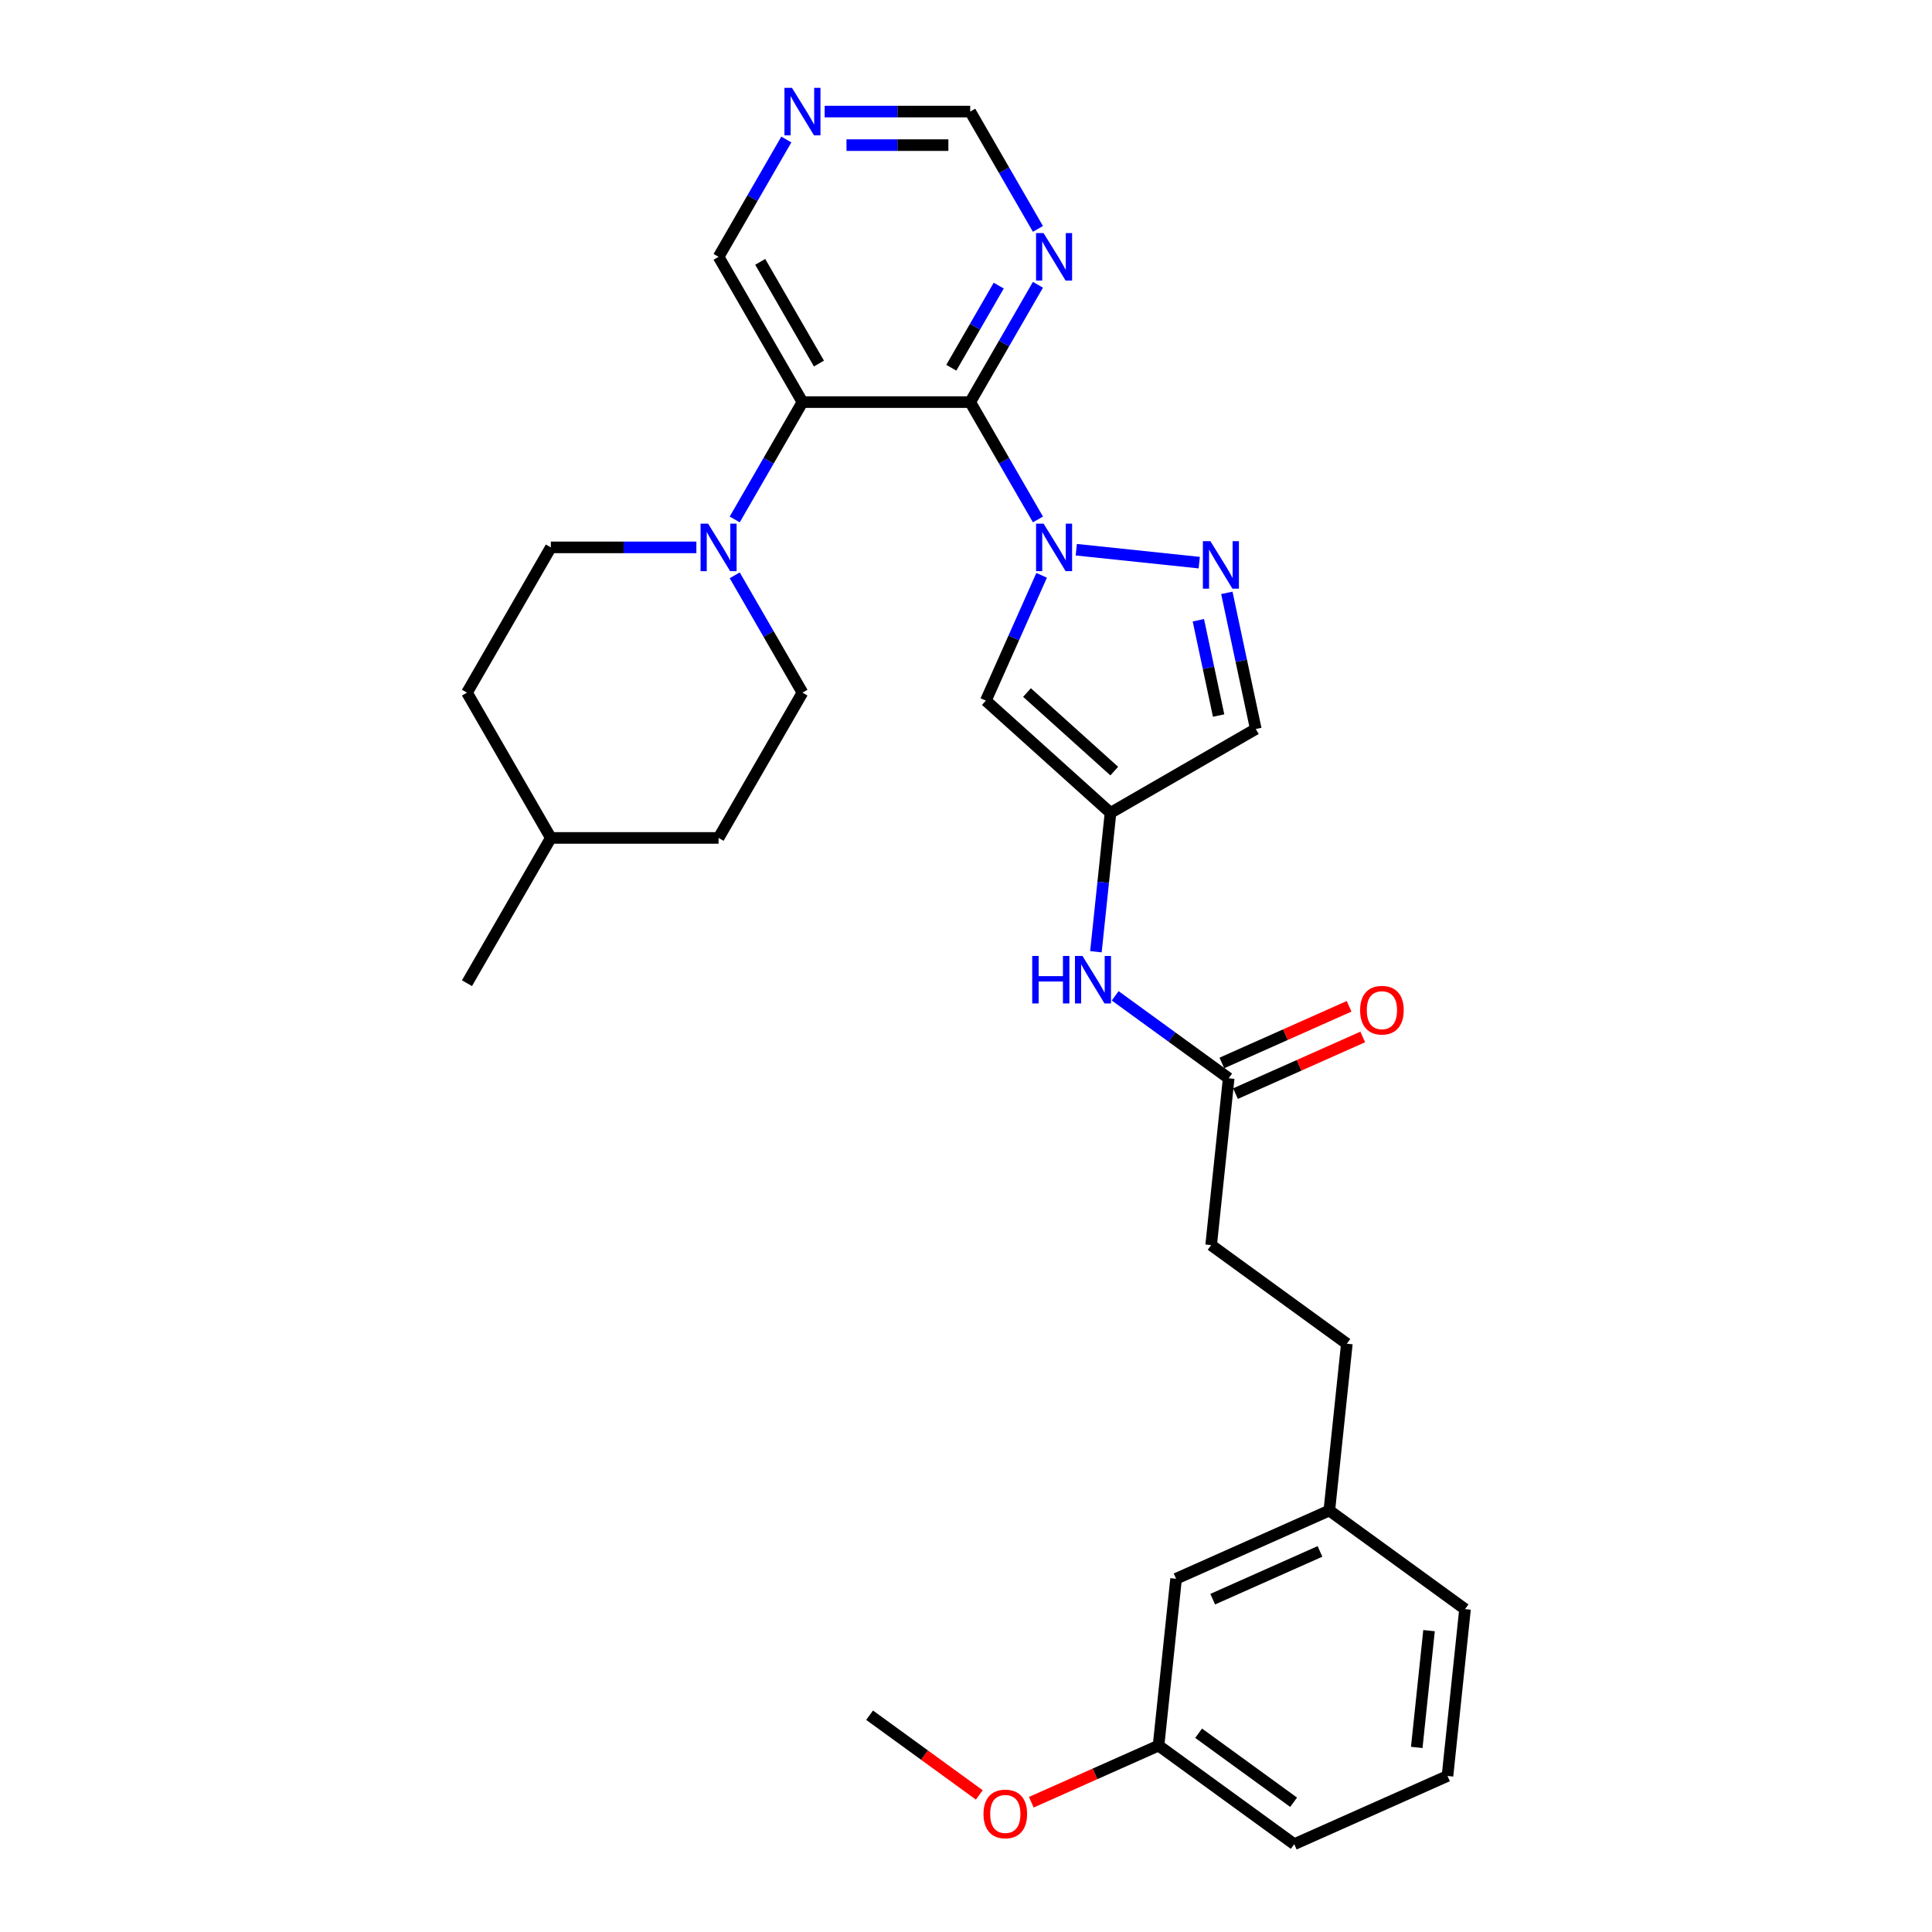 <?xml version='1.0' encoding='iso-8859-1'?>
<svg version='1.1' baseProfile='full'
              xmlns='http://www.w3.org/2000/svg'
                      xmlns:rdkit='http://www.rdkit.org/xml'
                      xmlns:xlink='http://www.w3.org/1999/xlink'
                  xml:space='preserve'
width='1000px' height='1000px' viewBox='0 0 1000 1000'>
<!-- END OF HEADER -->
<rect style='opacity:1.0;fill:#FFFFFF;stroke:none' width='1000' height='1000' x='0' y='0'> </rect>
<path class='bond-0' d='M 537.237,268.859 L 519.706,238.495' style='fill:none;fill-rule:evenodd;stroke:#0000FF;stroke-width:6px;stroke-linecap:butt;stroke-linejoin:miter;stroke-opacity:1' />
<path class='bond-0' d='M 519.706,238.495 L 502.176,208.132' style='fill:none;fill-rule:evenodd;stroke:#000000;stroke-width:6px;stroke-linecap:butt;stroke-linejoin:miter;stroke-opacity:1' />
<path class='bond-2' d='M 557.083,284.532 L 620.73,291.221' style='fill:none;fill-rule:evenodd;stroke:#0000FF;stroke-width:6px;stroke-linecap:butt;stroke-linejoin:miter;stroke-opacity:1' />
<path class='bond-3' d='M 539.148,297.788 L 524.711,330.215' style='fill:none;fill-rule:evenodd;stroke:#0000FF;stroke-width:6px;stroke-linecap:butt;stroke-linejoin:miter;stroke-opacity:1' />
<path class='bond-3' d='M 524.711,330.215 L 510.274,362.641' style='fill:none;fill-rule:evenodd;stroke:#000000;stroke-width:6px;stroke-linecap:butt;stroke-linejoin:miter;stroke-opacity:1' />
<path class='bond-1' d='M 502.176,208.132 L 415.352,208.132' style='fill:none;fill-rule:evenodd;stroke:#000000;stroke-width:6px;stroke-linecap:butt;stroke-linejoin:miter;stroke-opacity:1' />
<path class='bond-6' d='M 502.176,208.132 L 519.706,177.769' style='fill:none;fill-rule:evenodd;stroke:#000000;stroke-width:6px;stroke-linecap:butt;stroke-linejoin:miter;stroke-opacity:1' />
<path class='bond-6' d='M 519.706,177.769 L 537.237,147.405' style='fill:none;fill-rule:evenodd;stroke:#0000FF;stroke-width:6px;stroke-linecap:butt;stroke-linejoin:miter;stroke-opacity:1' />
<path class='bond-6' d='M 492.397,190.341 L 504.668,169.086' style='fill:none;fill-rule:evenodd;stroke:#000000;stroke-width:6px;stroke-linecap:butt;stroke-linejoin:miter;stroke-opacity:1' />
<path class='bond-6' d='M 504.668,169.086 L 516.939,147.832' style='fill:none;fill-rule:evenodd;stroke:#0000FF;stroke-width:6px;stroke-linecap:butt;stroke-linejoin:miter;stroke-opacity:1' />
<path class='bond-5' d='M 415.352,208.132 L 397.822,238.495' style='fill:none;fill-rule:evenodd;stroke:#000000;stroke-width:6px;stroke-linecap:butt;stroke-linejoin:miter;stroke-opacity:1' />
<path class='bond-5' d='M 397.822,238.495 L 380.292,268.859' style='fill:none;fill-rule:evenodd;stroke:#0000FF;stroke-width:6px;stroke-linecap:butt;stroke-linejoin:miter;stroke-opacity:1' />
<path class='bond-15' d='M 415.352,208.132 L 371.94,132.94' style='fill:none;fill-rule:evenodd;stroke:#000000;stroke-width:6px;stroke-linecap:butt;stroke-linejoin:miter;stroke-opacity:1' />
<path class='bond-15' d='M 423.879,188.171 L 393.491,135.537' style='fill:none;fill-rule:evenodd;stroke:#000000;stroke-width:6px;stroke-linecap:butt;stroke-linejoin:miter;stroke-opacity:1' />
<path class='bond-7' d='M 635.011,306.864 L 642.499,342.095' style='fill:none;fill-rule:evenodd;stroke:#0000FF;stroke-width:6px;stroke-linecap:butt;stroke-linejoin:miter;stroke-opacity:1' />
<path class='bond-7' d='M 642.499,342.095 L 649.988,377.326' style='fill:none;fill-rule:evenodd;stroke:#000000;stroke-width:6px;stroke-linecap:butt;stroke-linejoin:miter;stroke-opacity:1' />
<path class='bond-7' d='M 620.272,321.043 L 625.514,345.705' style='fill:none;fill-rule:evenodd;stroke:#0000FF;stroke-width:6px;stroke-linecap:butt;stroke-linejoin:miter;stroke-opacity:1' />
<path class='bond-7' d='M 625.514,345.705 L 630.756,370.367' style='fill:none;fill-rule:evenodd;stroke:#000000;stroke-width:6px;stroke-linecap:butt;stroke-linejoin:miter;stroke-opacity:1' />
<path class='bond-4' d='M 510.274,362.641 L 574.796,420.737' style='fill:none;fill-rule:evenodd;stroke:#000000;stroke-width:6px;stroke-linecap:butt;stroke-linejoin:miter;stroke-opacity:1' />
<path class='bond-4' d='M 531.571,358.451 L 576.737,399.118' style='fill:none;fill-rule:evenodd;stroke:#000000;stroke-width:6px;stroke-linecap:butt;stroke-linejoin:miter;stroke-opacity:1' />
<path class='bond-8' d='M 574.796,420.737 L 571.019,456.679' style='fill:none;fill-rule:evenodd;stroke:#000000;stroke-width:6px;stroke-linecap:butt;stroke-linejoin:miter;stroke-opacity:1' />
<path class='bond-8' d='M 571.019,456.679 L 567.241,492.621' style='fill:none;fill-rule:evenodd;stroke:#0000FF;stroke-width:6px;stroke-linecap:butt;stroke-linejoin:miter;stroke-opacity:1' />
<path class='bond-30' d='M 574.796,420.737 L 649.988,377.326' style='fill:none;fill-rule:evenodd;stroke:#000000;stroke-width:6px;stroke-linecap:butt;stroke-linejoin:miter;stroke-opacity:1' />
<path class='bond-11' d='M 360.445,283.324 L 322.781,283.324' style='fill:none;fill-rule:evenodd;stroke:#0000FF;stroke-width:6px;stroke-linecap:butt;stroke-linejoin:miter;stroke-opacity:1' />
<path class='bond-11' d='M 322.781,283.324 L 285.117,283.324' style='fill:none;fill-rule:evenodd;stroke:#000000;stroke-width:6px;stroke-linecap:butt;stroke-linejoin:miter;stroke-opacity:1' />
<path class='bond-12' d='M 380.292,297.788 L 397.822,328.152' style='fill:none;fill-rule:evenodd;stroke:#0000FF;stroke-width:6px;stroke-linecap:butt;stroke-linejoin:miter;stroke-opacity:1' />
<path class='bond-12' d='M 397.822,328.152 L 415.352,358.515' style='fill:none;fill-rule:evenodd;stroke:#000000;stroke-width:6px;stroke-linecap:butt;stroke-linejoin:miter;stroke-opacity:1' />
<path class='bond-13' d='M 537.237,118.476 L 519.706,88.112' style='fill:none;fill-rule:evenodd;stroke:#0000FF;stroke-width:6px;stroke-linecap:butt;stroke-linejoin:miter;stroke-opacity:1' />
<path class='bond-13' d='M 519.706,88.112 L 502.176,57.749' style='fill:none;fill-rule:evenodd;stroke:#000000;stroke-width:6px;stroke-linecap:butt;stroke-linejoin:miter;stroke-opacity:1' />
<path class='bond-9' d='M 577.216,515.437 L 606.589,536.778' style='fill:none;fill-rule:evenodd;stroke:#0000FF;stroke-width:6px;stroke-linecap:butt;stroke-linejoin:miter;stroke-opacity:1' />
<path class='bond-9' d='M 606.589,536.778 L 635.963,558.119' style='fill:none;fill-rule:evenodd;stroke:#000000;stroke-width:6px;stroke-linecap:butt;stroke-linejoin:miter;stroke-opacity:1' />
<path class='bond-14' d='M 639.494,566.051 L 672.424,551.39' style='fill:none;fill-rule:evenodd;stroke:#000000;stroke-width:6px;stroke-linecap:butt;stroke-linejoin:miter;stroke-opacity:1' />
<path class='bond-14' d='M 672.424,551.39 L 705.354,536.728' style='fill:none;fill-rule:evenodd;stroke:#FF0000;stroke-width:6px;stroke-linecap:butt;stroke-linejoin:miter;stroke-opacity:1' />
<path class='bond-14' d='M 632.431,550.187 L 665.361,535.526' style='fill:none;fill-rule:evenodd;stroke:#000000;stroke-width:6px;stroke-linecap:butt;stroke-linejoin:miter;stroke-opacity:1' />
<path class='bond-14' d='M 665.361,535.526 L 698.291,520.865' style='fill:none;fill-rule:evenodd;stroke:#FF0000;stroke-width:6px;stroke-linecap:butt;stroke-linejoin:miter;stroke-opacity:1' />
<path class='bond-16' d='M 635.963,558.119 L 626.887,644.467' style='fill:none;fill-rule:evenodd;stroke:#000000;stroke-width:6px;stroke-linecap:butt;stroke-linejoin:miter;stroke-opacity:1' />
<path class='bond-10' d='M 407.001,72.214 L 389.471,102.577' style='fill:none;fill-rule:evenodd;stroke:#0000FF;stroke-width:6px;stroke-linecap:butt;stroke-linejoin:miter;stroke-opacity:1' />
<path class='bond-10' d='M 389.471,102.577 L 371.94,132.94' style='fill:none;fill-rule:evenodd;stroke:#000000;stroke-width:6px;stroke-linecap:butt;stroke-linejoin:miter;stroke-opacity:1' />
<path class='bond-31' d='M 426.848,57.749 L 464.512,57.749' style='fill:none;fill-rule:evenodd;stroke:#0000FF;stroke-width:6px;stroke-linecap:butt;stroke-linejoin:miter;stroke-opacity:1' />
<path class='bond-31' d='M 464.512,57.749 L 502.176,57.749' style='fill:none;fill-rule:evenodd;stroke:#000000;stroke-width:6px;stroke-linecap:butt;stroke-linejoin:miter;stroke-opacity:1' />
<path class='bond-31' d='M 438.147,75.114 L 464.512,75.114' style='fill:none;fill-rule:evenodd;stroke:#0000FF;stroke-width:6px;stroke-linecap:butt;stroke-linejoin:miter;stroke-opacity:1' />
<path class='bond-31' d='M 464.512,75.114 L 490.877,75.114' style='fill:none;fill-rule:evenodd;stroke:#000000;stroke-width:6px;stroke-linecap:butt;stroke-linejoin:miter;stroke-opacity:1' />
<path class='bond-20' d='M 285.117,283.324 L 241.705,358.515' style='fill:none;fill-rule:evenodd;stroke:#000000;stroke-width:6px;stroke-linecap:butt;stroke-linejoin:miter;stroke-opacity:1' />
<path class='bond-21' d='M 415.352,358.515 L 371.94,433.707' style='fill:none;fill-rule:evenodd;stroke:#000000;stroke-width:6px;stroke-linecap:butt;stroke-linejoin:miter;stroke-opacity:1' />
<path class='bond-22' d='M 626.887,644.467 L 697.129,695.501' style='fill:none;fill-rule:evenodd;stroke:#000000;stroke-width:6px;stroke-linecap:butt;stroke-linejoin:miter;stroke-opacity:1' />
<path class='bond-17' d='M 608.736,817.164 L 688.053,781.849' style='fill:none;fill-rule:evenodd;stroke:#000000;stroke-width:6px;stroke-linecap:butt;stroke-linejoin:miter;stroke-opacity:1' />
<path class='bond-17' d='M 627.696,827.73 L 683.219,803.01' style='fill:none;fill-rule:evenodd;stroke:#000000;stroke-width:6px;stroke-linecap:butt;stroke-linejoin:miter;stroke-opacity:1' />
<path class='bond-19' d='M 608.736,817.164 L 599.66,903.512' style='fill:none;fill-rule:evenodd;stroke:#000000;stroke-width:6px;stroke-linecap:butt;stroke-linejoin:miter;stroke-opacity:1' />
<path class='bond-18' d='M 688.053,781.849 L 697.129,695.501' style='fill:none;fill-rule:evenodd;stroke:#000000;stroke-width:6px;stroke-linecap:butt;stroke-linejoin:miter;stroke-opacity:1' />
<path class='bond-26' d='M 688.053,781.849 L 758.295,832.883' style='fill:none;fill-rule:evenodd;stroke:#000000;stroke-width:6px;stroke-linecap:butt;stroke-linejoin:miter;stroke-opacity:1' />
<path class='bond-24' d='M 599.66,903.512 L 566.73,918.173' style='fill:none;fill-rule:evenodd;stroke:#000000;stroke-width:6px;stroke-linecap:butt;stroke-linejoin:miter;stroke-opacity:1' />
<path class='bond-24' d='M 566.73,918.173 L 533.801,932.834' style='fill:none;fill-rule:evenodd;stroke:#FF0000;stroke-width:6px;stroke-linecap:butt;stroke-linejoin:miter;stroke-opacity:1' />
<path class='bond-33' d='M 599.66,903.512 L 669.902,954.545' style='fill:none;fill-rule:evenodd;stroke:#000000;stroke-width:6px;stroke-linecap:butt;stroke-linejoin:miter;stroke-opacity:1' />
<path class='bond-33' d='M 620.403,897.118 L 669.573,932.842' style='fill:none;fill-rule:evenodd;stroke:#000000;stroke-width:6px;stroke-linecap:butt;stroke-linejoin:miter;stroke-opacity:1' />
<path class='bond-32' d='M 241.705,358.515 L 285.117,433.707' style='fill:none;fill-rule:evenodd;stroke:#000000;stroke-width:6px;stroke-linecap:butt;stroke-linejoin:miter;stroke-opacity:1' />
<path class='bond-23' d='M 371.94,433.707 L 285.117,433.707' style='fill:none;fill-rule:evenodd;stroke:#000000;stroke-width:6px;stroke-linecap:butt;stroke-linejoin:miter;stroke-opacity:1' />
<path class='bond-29' d='M 285.117,433.707 L 241.705,508.898' style='fill:none;fill-rule:evenodd;stroke:#000000;stroke-width:6px;stroke-linecap:butt;stroke-linejoin:miter;stroke-opacity:1' />
<path class='bond-28' d='M 506.885,929.049 L 478.493,908.42' style='fill:none;fill-rule:evenodd;stroke:#FF0000;stroke-width:6px;stroke-linecap:butt;stroke-linejoin:miter;stroke-opacity:1' />
<path class='bond-28' d='M 478.493,908.42 L 450.101,887.792' style='fill:none;fill-rule:evenodd;stroke:#000000;stroke-width:6px;stroke-linecap:butt;stroke-linejoin:miter;stroke-opacity:1' />
<path class='bond-25' d='M 749.22,919.231 L 758.295,832.883' style='fill:none;fill-rule:evenodd;stroke:#000000;stroke-width:6px;stroke-linecap:butt;stroke-linejoin:miter;stroke-opacity:1' />
<path class='bond-25' d='M 733.311,904.464 L 739.664,844.02' style='fill:none;fill-rule:evenodd;stroke:#000000;stroke-width:6px;stroke-linecap:butt;stroke-linejoin:miter;stroke-opacity:1' />
<path class='bond-27' d='M 749.22,919.231 L 669.902,954.545' style='fill:none;fill-rule:evenodd;stroke:#000000;stroke-width:6px;stroke-linecap:butt;stroke-linejoin:miter;stroke-opacity:1' />
<path  class='atom-0' d='M 540.153 271.029
L 548.21 284.053
Q 549.009 285.338, 550.294 287.665
Q 551.579 289.992, 551.648 290.13
L 551.648 271.029
L 554.913 271.029
L 554.913 295.618
L 551.544 295.618
L 542.896 281.379
Q 541.889 279.712, 540.813 277.802
Q 539.771 275.891, 539.458 275.301
L 539.458 295.618
L 536.263 295.618
L 536.263 271.029
L 540.153 271.029
' fill='#0000FF'/>
<path  class='atom-3' d='M 626.501 280.105
L 634.558 293.128
Q 635.357 294.413, 636.642 296.74
Q 637.927 299.067, 637.996 299.206
L 637.996 280.105
L 641.261 280.105
L 641.261 304.693
L 637.892 304.693
L 629.245 290.454
Q 628.237 288.787, 627.161 286.877
Q 626.119 284.967, 625.806 284.377
L 625.806 304.693
L 622.611 304.693
L 622.611 280.105
L 626.501 280.105
' fill='#0000FF'/>
<path  class='atom-6' d='M 366.505 271.029
L 374.563 284.053
Q 375.361 285.338, 376.646 287.665
Q 377.931 289.992, 378.001 290.13
L 378.001 271.029
L 381.265 271.029
L 381.265 295.618
L 377.897 295.618
L 369.249 281.379
Q 368.242 279.712, 367.165 277.802
Q 366.123 275.891, 365.811 275.301
L 365.811 295.618
L 362.616 295.618
L 362.616 271.029
L 366.505 271.029
' fill='#0000FF'/>
<path  class='atom-7' d='M 540.153 120.646
L 548.21 133.67
Q 549.009 134.955, 550.294 137.282
Q 551.579 139.608, 551.648 139.747
L 551.648 120.646
L 554.913 120.646
L 554.913 145.235
L 551.544 145.235
L 542.896 130.996
Q 541.889 129.328, 540.813 127.418
Q 539.771 125.508, 539.458 124.918
L 539.458 145.235
L 536.263 145.235
L 536.263 120.646
L 540.153 120.646
' fill='#0000FF'/>
<path  class='atom-9' d='M 534.273 494.791
L 537.607 494.791
L 537.607 505.245
L 550.179 505.245
L 550.179 494.791
L 553.513 494.791
L 553.513 519.38
L 550.179 519.38
L 550.179 508.023
L 537.607 508.023
L 537.607 519.38
L 534.273 519.38
L 534.273 494.791
' fill='#0000FF'/>
<path  class='atom-9' d='M 560.285 494.791
L 568.343 507.815
Q 569.141 509.1, 570.426 511.427
Q 571.711 513.754, 571.781 513.892
L 571.781 494.791
L 575.045 494.791
L 575.045 519.38
L 571.677 519.38
L 563.029 505.141
Q 562.022 503.474, 560.945 501.564
Q 559.903 499.653, 559.591 499.063
L 559.591 519.38
L 556.396 519.38
L 556.396 494.791
L 560.285 494.791
' fill='#0000FF'/>
<path  class='atom-11' d='M 409.917 45.455
L 417.974 58.478
Q 418.773 59.763, 420.058 62.09
Q 421.343 64.417, 421.413 64.556
L 421.413 45.455
L 424.677 45.455
L 424.677 70.043
L 421.308 70.043
L 412.661 55.804
Q 411.654 54.137, 410.577 52.227
Q 409.535 50.317, 409.223 49.726
L 409.223 70.043
L 406.027 70.043
L 406.027 45.455
L 409.917 45.455
' fill='#0000FF'/>
<path  class='atom-15' d='M 703.993 522.874
Q 703.993 516.97, 706.91 513.671
Q 709.827 510.372, 715.28 510.372
Q 720.732 510.372, 723.65 513.671
Q 726.567 516.97, 726.567 522.874
Q 726.567 528.848, 723.615 532.251
Q 720.663 535.62, 715.28 535.62
Q 709.862 535.62, 706.91 532.251
Q 703.993 528.882, 703.993 522.874
M 715.28 532.842
Q 719.031 532.842, 721.045 530.341
Q 723.094 527.806, 723.094 522.874
Q 723.094 518.047, 721.045 515.616
Q 719.031 513.15, 715.28 513.15
Q 711.529 513.15, 709.48 515.581
Q 707.466 518.012, 707.466 522.874
Q 707.466 527.841, 709.48 530.341
Q 711.529 532.842, 715.28 532.842
' fill='#FF0000'/>
<path  class='atom-25' d='M 509.056 938.896
Q 509.056 932.992, 511.973 929.692
Q 514.89 926.393, 520.343 926.393
Q 525.795 926.393, 528.713 929.692
Q 531.63 932.992, 531.63 938.896
Q 531.63 944.869, 528.678 948.273
Q 525.726 951.641, 520.343 951.641
Q 514.925 951.641, 511.973 948.273
Q 509.056 944.904, 509.056 938.896
M 520.343 948.863
Q 524.094 948.863, 526.108 946.362
Q 528.157 943.827, 528.157 938.896
Q 528.157 934.068, 526.108 931.637
Q 524.094 929.171, 520.343 929.171
Q 516.592 929.171, 514.543 931.602
Q 512.529 934.033, 512.529 938.896
Q 512.529 943.862, 514.543 946.362
Q 516.592 948.863, 520.343 948.863
' fill='#FF0000'/>
</svg>
